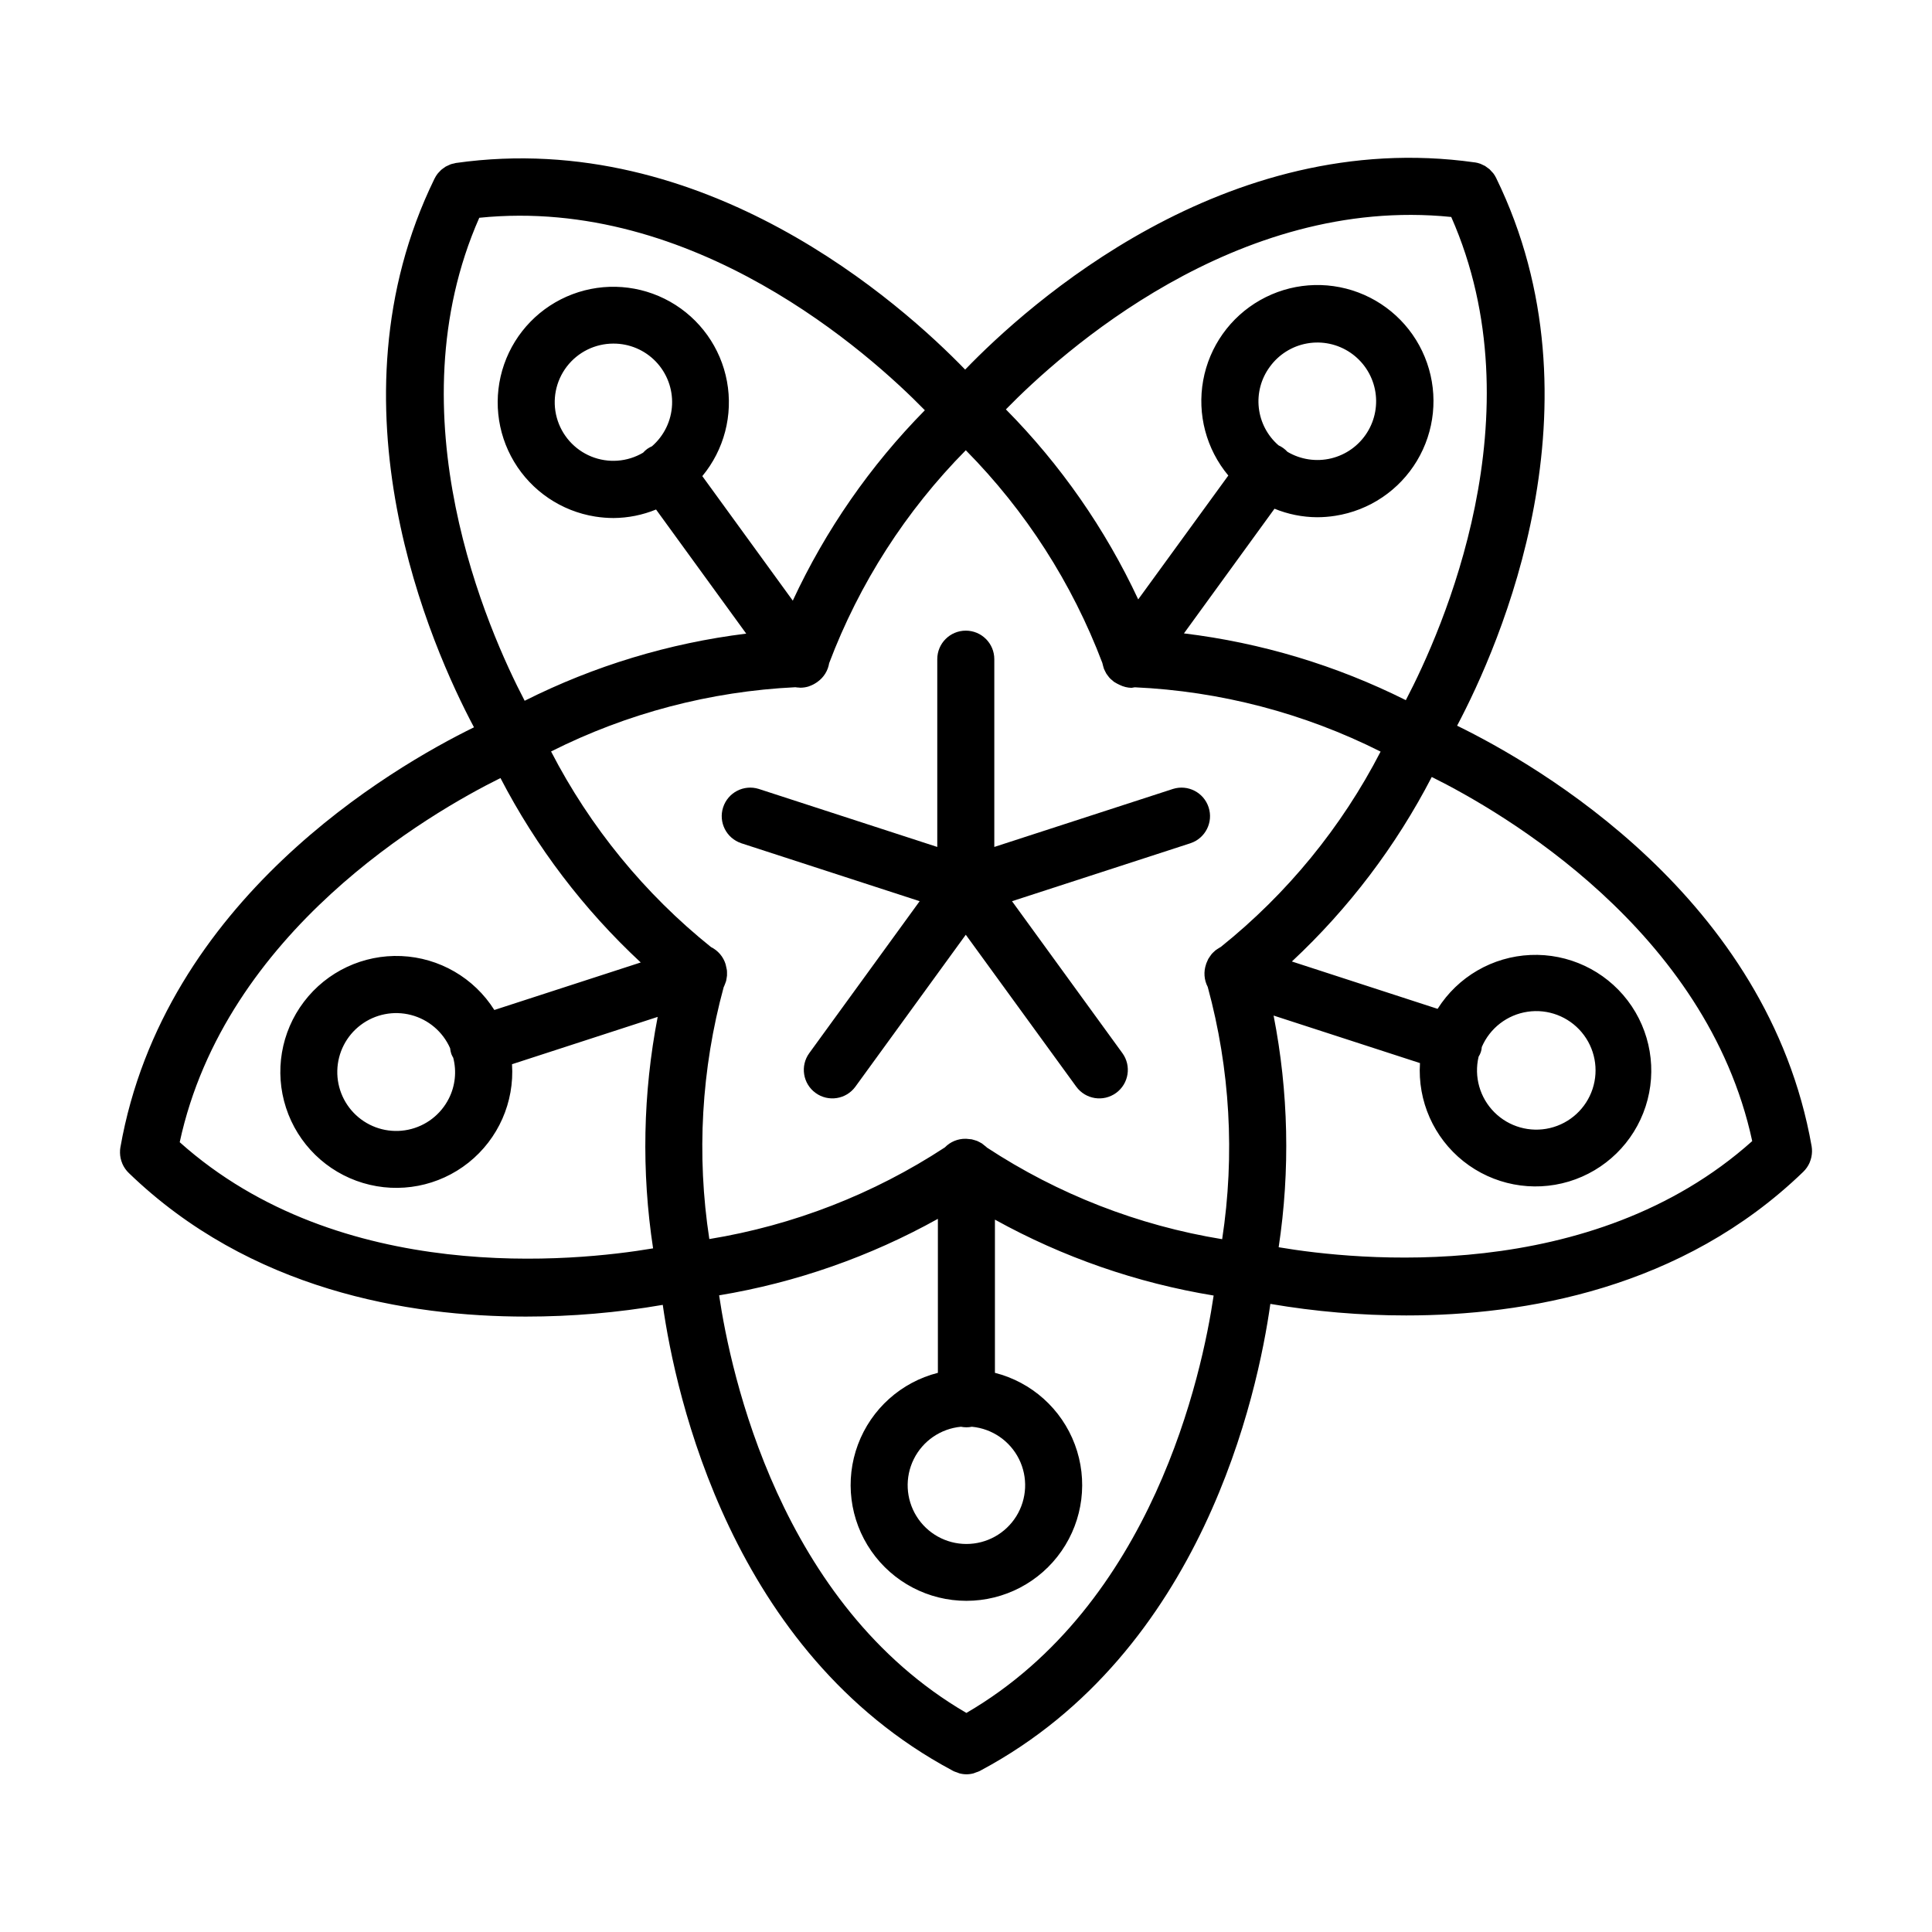 <?xml version="1.0" encoding="UTF-8"?>
<!-- Uploaded to: ICON Repo, www.iconrepo.com, Generator: ICON Repo Mixer Tools -->
<svg fill="#000000" width="800px" height="800px" version="1.1" viewBox="144 144 512 512" xmlns="http://www.w3.org/2000/svg">
 <g>
  <path d="m176.38 452.26c0 0.047 0.031 0.09 0.047 0.137 0.402 0.93 0.984 1.77 1.715 2.469 32.109 31.031 73.938 38.043 105.22 38.043h0.004c12.156 0.004 24.293-1.035 36.273-3.106 3.41 23.961 18.078 92.02 76.625 123.33l0.07 0.039c0.086 0.051 0.168 0.102 0.258 0.145v0.004c0.312 0.152 0.637 0.277 0.973 0.371 0.219 0.098 0.441 0.184 0.668 0.258 0.617 0.168 1.254 0.254 1.895 0.258 0.641-0.004 1.277-0.09 1.895-0.258 0.227-0.074 0.453-0.16 0.672-0.258 0.332-0.094 0.656-0.219 0.973-0.371l0.258-0.145 0.07-0.039c58.75-31.418 73.32-99.855 76.66-123.59h-0.004c11.891 2.035 23.934 3.059 36 3.059 31.277 0 73.109-7.019 105.21-38.043 0.73-0.703 1.312-1.543 1.719-2.469 0-0.047 0-0.09 0.047-0.137h-0.004c0.355-0.859 0.551-1.781 0.574-2.711v-0.09c0.012-0.457-0.02-0.914-0.094-1.367-11.59-65.828-72.383-100.94-93.957-111.47 11.34-21.422 39.57-85.297 10.359-145.13v-0.023l-0.039-0.066h-0.004c-0.207-0.418-0.457-0.812-0.738-1.188-0.148-0.176-0.309-0.344-0.473-0.504-0.16-0.195-0.328-0.379-0.504-0.555-0.391-0.297-0.789-0.586-1.191-0.867-0.227-0.121-0.457-0.23-0.695-0.328-0.211-0.098-0.414-0.211-0.637-0.289l0.004 0.004c-0.441-0.156-0.898-0.27-1.359-0.34h-0.074c-66.191-9.336-118.34 37.625-135.02 54.914-16.914-17.469-68.938-64.055-134.91-54.762-0.16 0-0.309 0.086-0.465 0.117h0.004c-0.328 0.055-0.648 0.133-0.965 0.234-0.254 0.102-0.504 0.215-0.746 0.34-0.195 0.098-0.398 0.168-0.59 0.277-0.223 0.141-0.441 0.297-0.648 0.461-0.18 0.133-0.367 0.25-0.539 0.402v0.004c-0.195 0.184-0.383 0.379-0.555 0.582-0.145 0.16-0.312 0.312-0.449 0.504-0.281 0.379-0.531 0.777-0.738 1.199l-0.035 0.059c-29.332 60.062-0.793 124.18 10.469 145.38-21.77 10.664-82.176 45.758-93.707 111.34h-0.004c-0.074 0.453-0.105 0.91-0.094 1.371v0.09c0.023 0.934 0.215 1.855 0.574 2.715zm178.4-126.14v0.004c0.312 0.051 0.625 0.078 0.941 0.09 0.105 0 0.211 0.035 0.324 0.035h0.156c0.691-0.012 1.379-0.117 2.039-0.316l0.262-0.102c0.668-0.23 1.305-0.555 1.887-0.957 0.031 0 0.066-0.023 0.09-0.047l0.039-0.035 0.152-0.117v0.004c1.641-1.168 2.746-2.945 3.066-4.934 7.992-21.133 20.328-40.355 36.211-56.426 15.863 16.059 28.191 35.262 36.188 56.375l0.031 0.137c0.047 0.234 0.105 0.469 0.18 0.699 0.059 0.242 0.129 0.48 0.211 0.715 0.094 0.227 0.199 0.445 0.312 0.656 0.109 0.223 0.211 0.441 0.344 0.656 0.133 0.211 0.293 0.398 0.441 0.594h0.004c0.305 0.445 0.68 0.832 1.117 1.152 0.133 0.109 0.242 0.242 0.383 0.348l0.051 0.023 0.207 0.137c0.207 0.137 0.426 0.258 0.648 0.371 0.223 0.121 0.449 0.234 0.684 0.336 0.969 0.477 2.031 0.738 3.109 0.766 0.293-0.031 0.586-0.082 0.871-0.145 22.672 1.031 44.871 6.84 65.145 17.043-10.336 20.039-24.77 37.68-42.367 51.781l-0.195 0.102c-0.238 0.129-0.469 0.277-0.691 0.438-0.18 0.121-0.367 0.23-0.535 0.367h0.004c-0.207 0.168-0.398 0.352-0.582 0.543-0.16 0.16-0.328 0.312-0.473 0.504-0.16 0.199-0.309 0.41-0.441 0.625-0.133 0.195-0.273 0.383-0.387 0.59h-0.004c-0.133 0.258-0.25 0.523-0.352 0.797-0.066 0.172-0.156 0.316-0.215 0.504v0.074h-0.004c-0.703 1.988-0.547 4.18 0.434 6.047 5.93 21.77 7.231 44.543 3.82 66.844-22.254-3.633-43.496-11.91-62.348-24.289l-0.18-0.18c-0.371-0.316-0.754-0.621-1.145-0.91-0.211-0.137-0.441-0.246-0.664-0.363-0.223-0.117-0.414-0.223-0.637-0.312-0.223-0.09-0.504-0.156-0.734-0.227-0.23-0.07-0.441-0.141-0.676-0.188-0.297-0.047-0.594-0.074-0.895-0.086-0.168 0-0.332-0.055-0.504-0.055h-0.078c-0.027-0.004-0.055-0.004-0.086 0-2.082-0.039-4.09 0.789-5.539 2.285-18.883 12.371-40.145 20.645-62.418 24.289-3.422-22.285-2.121-45.039 3.812-66.789l0.117-0.223c0.098-0.219 0.188-0.441 0.262-0.668 0.098-0.23 0.18-0.465 0.254-0.707 0.055-0.234 0.098-0.469 0.129-0.711 0.039-0.246 0.09-0.504 0.109-0.734 0.02-0.23 0-0.504 0-0.727 0-0.223 0-0.504-0.035-0.742-0.035-0.238-0.117-0.559-0.18-0.836-0.047-0.176-0.059-0.359-0.117-0.535l-0.035-0.07v-0.086 0.004c-0.609-1.988-2.012-3.637-3.879-4.559-17.594-14.129-32.027-31.785-42.379-51.832 20.152-10.137 42.207-15.934 64.738-17.023zm43.875 195.98 0.004 0.004c0.957 0.195 1.941 0.195 2.898 0 5.367 0.504 10.09 3.742 12.492 8.57 2.398 4.824 2.129 10.547-0.707 15.129-2.84 4.582-7.844 7.367-13.234 7.367s-10.395-2.785-13.234-7.367c-2.836-4.582-3.106-10.305-0.707-15.129 2.402-4.828 7.125-8.066 12.492-8.57zm1.449 75.844c-49.453-28.766-62.473-90.004-65.531-110.67l0.004 0.004c20.344-3.379 39.957-10.238 57.973-20.273v40.809c-9.746 2.477-17.66 9.574-21.18 18.996-3.523 9.422-2.203 19.969 3.531 28.23 5.731 8.266 15.148 13.195 25.207 13.195s19.477-4.93 25.207-13.195c5.734-8.262 7.055-18.809 3.531-28.23-3.519-9.422-11.434-16.52-21.18-18.996v-40.598c18.027 9.977 37.633 16.781 57.961 20.117-3.051 20.707-16.105 81.871-65.52 110.61zm208.25-151.54c-42.637 38.148-104.9 31.617-125.49 28.129l-0.004-0.004c3.078-20.391 2.621-41.156-1.344-61.395l38.793 12.594v0.004c-0.656 10.035 3.648 19.754 11.52 26.016 7.871 6.258 18.312 8.266 27.941 5.367 9.629-2.902 17.23-10.336 20.336-19.902 3.109-9.562 1.332-20.043-4.754-28.051-6.09-8.004-15.715-12.52-25.762-12.082s-19.242 5.773-24.609 14.277l-38.617-12.551c15.062-14.059 27.602-30.598 37.066-48.898 18.73 9.305 72.863 40.617 84.926 96.496zm-72.504-22.387c0.5-0.758 0.789-1.637 0.84-2.543 2.148-5.012 6.742-8.555 12.137-9.352 5.394-0.801 10.816 1.254 14.324 5.426 3.512 4.172 4.606 9.867 2.894 15.043-1.711 5.176-5.984 9.098-11.293 10.355-5.305 1.254-10.883-0.328-14.734-4.188-3.856-3.856-5.434-9.438-4.168-14.742zm-7.258-222.52c23.105 52.34-2.348 109.55-12.031 128.05v0.004c-18.441-9.23-38.336-15.215-58.805-17.695l24-33.039c3.574 1.465 7.394 2.231 11.254 2.258 1.629 0 3.254-0.129 4.863-0.383 9.016-1.41 16.941-6.746 21.633-14.57 4.695-7.824 5.672-17.332 2.668-25.945-3-8.617-9.672-15.457-18.211-18.672-8.543-3.215-18.066-2.469-26.004 2.031-7.941 4.496-13.473 12.289-15.102 21.266-1.629 8.977 0.812 18.215 6.66 25.219l-23.879 32.824c-8.719-18.668-20.578-35.703-35.066-50.352 14.609-14.969 61.012-56.805 118.02-50.992zm-43.406 62.238c-0.664-0.727-1.469-1.312-2.367-1.719-2.922-2.535-4.785-6.078-5.219-9.926-0.434-3.844 0.594-7.715 2.883-10.836 2.363-3.289 5.914-5.527 9.898-6.238 3.988-0.715 8.094 0.156 11.453 2.422 3.356 2.266 5.695 5.75 6.527 9.711 0.828 3.965 0.082 8.098-2.086 11.516-2.164 3.422-5.578 5.867-9.516 6.812-3.938 0.945-8.09 0.32-11.574-1.742zm-214.17-62.023c56.93-5.797 103.48 36.062 118.08 51.008-14.473 14.688-26.312 31.754-35 50.457l-23.977-33c5.793-6.988 8.184-16.188 6.535-25.109-1.648-8.926-7.172-16.66-15.078-21.121-7.906-4.457-17.383-5.18-25.871-1.973-8.492 3.207-15.125 10.012-18.109 18.582-2.984 8.574-2.016 18.027 2.648 25.816 4.66 7.785 12.535 13.105 21.5 14.523 1.609 0.254 3.234 0.383 4.863 0.387 3.863-0.027 7.684-0.797 11.254-2.258l23.895 32.891h0.004c-20.449 2.523-40.312 8.543-58.719 17.793-9.699-18.551-35.094-75.703-12.027-128zm44.512 61.25c-0.402 0.301-0.77 0.637-1.105 1.008-4.168 2.461-9.246 2.832-13.73 1.012-4.484-1.824-7.863-5.633-9.141-10.305-1.273-4.668-0.297-9.664 2.641-13.512 2.938-3.848 7.5-6.106 12.344-6.109 4.246-0.02 8.316 1.699 11.258 4.762 2.941 3.062 4.5 7.199 4.309 11.441-0.191 4.242-2.113 8.219-5.32 11.004-0.438 0.195-0.859 0.43-1.254 0.699zm-38.898 87.23c9.496 18.301 22.07 34.832 37.172 48.871l-38.793 12.594h-0.004c-5.379-8.52-14.59-13.859-24.656-14.293-10.066-0.434-19.707 4.09-25.801 12.113-6.094 8.023-7.867 18.527-4.746 28.105 3.117 9.578 10.734 17.023 20.383 19.918 9.652 2.898 20.109 0.883 27.988-5.398 7.879-6.277 12.184-16.02 11.516-26.07l38.605-12.543v-0.004c-3.914 20.227-4.328 40.977-1.219 61.344-20.656 3.496-82.836 9.98-125.45-28.133 12.078-55.91 66.293-87.227 85.004-96.504zm-13.676 84.918c-2.141 4.258-6.109 7.309-10.773 8.277-4.668 0.973-9.523-0.242-13.184-3.297-3.66-3.055-5.727-7.609-5.609-12.375 0.117-4.766 2.402-9.219 6.211-12.09 3.805-2.867 8.715-3.844 13.328-2.644 4.613 1.199 8.426 4.438 10.355 8.797 0.055 0.523 0.168 1.043 0.328 1.543 0.141 0.348 0.309 0.684 0.504 1.008 0.934 3.613 0.523 7.445-1.16 10.781z"/>
  <path d="m340.39 367.45 47.328 15.375-29.25 40.258-0.004 0.004c-2.453 3.375-1.707 8.102 1.672 10.555 3.375 2.453 8.102 1.707 10.555-1.668l29.25-40.258 29.273 40.258c2.453 3.375 7.18 4.121 10.559 1.668 3.375-2.453 4.125-7.18 1.668-10.555l-29.25-40.258 47.332-15.375v-0.004c3.926-1.324 6.055-5.559 4.773-9.496-1.277-3.941-5.488-6.117-9.441-4.879l-47.355 15.375v-49.766c0-4.172-3.383-7.555-7.555-7.555-4.176 0-7.559 3.383-7.559 7.555v49.766l-47.309-15.375c-3.953-1.238-8.164 0.938-9.441 4.879-1.281 3.938 0.848 8.172 4.773 9.496z"/>
 </g>
</svg>